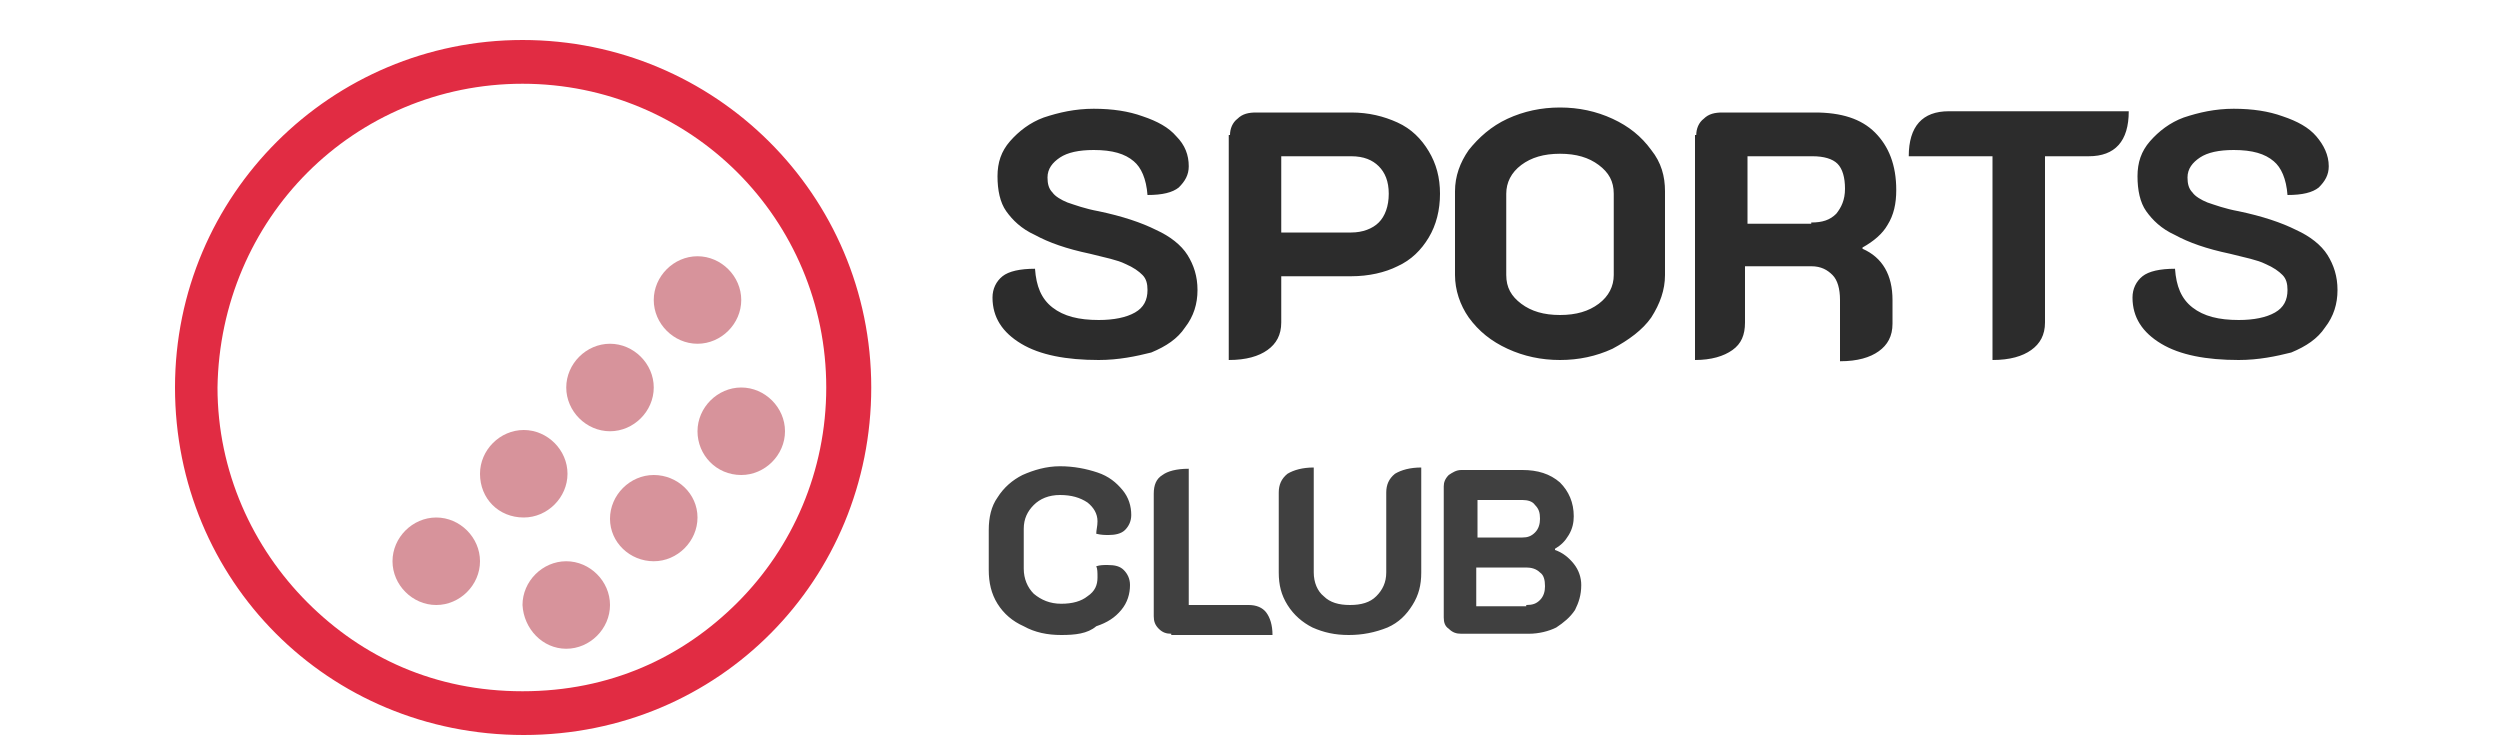 <?xml version="1.0" encoding="utf-8"?>
<!-- Generator: Adobe Illustrator 26.0.3, SVG Export Plug-In . SVG Version: 6.00 Build 0)  -->
<svg version="1.1" id="Layer_1" xmlns="http://www.w3.org/2000/svg" xmlns:xlink="http://www.w3.org/1999/xlink" x="0px" y="0px"
	 viewBox="0 0 200 60" style="enable-background:new 0 0 200 60;" xml:space="preserve">
<style type="text/css">
	.st0{fill:#2C2C2C;}
	.st1{fill:#404040;}
	.st2{fill:#D7939B;}
	.st3{fill:#E12C43;}
</style>
<g>
	<path class="st0" d="M87.9,28.8c-2.6,0-4.7-0.4-6.2-1.3c-1.5-0.9-2.3-2.1-2.3-3.7c0-0.7,0.3-1.3,0.8-1.7c0.5-0.4,1.4-0.6,2.6-0.6
		c0.1,1.4,0.5,2.4,1.4,3.1c0.9,0.7,2.1,1,3.7,1c1.2,0,2.2-0.2,2.9-0.6c0.7-0.4,1-1,1-1.8c0-0.5-0.1-0.9-0.4-1.2
		c-0.3-0.3-0.7-0.6-1.4-0.9c-0.6-0.3-1.6-0.5-2.8-0.8c-1.9-0.4-3.3-0.9-4.4-1.5c-1.1-0.5-1.8-1.2-2.3-1.9c-0.5-0.7-0.7-1.7-0.7-2.8
		c0-1.1,0.3-2,1-2.8c0.7-0.8,1.6-1.5,2.7-1.9c1.2-0.4,2.5-0.7,4-0.7c1.5,0,2.8,0.2,3.9,0.6c1.2,0.4,2.1,0.9,2.7,1.6
		c0.7,0.7,1,1.5,1,2.4c0,0.7-0.3,1.2-0.8,1.7c-0.5,0.4-1.3,0.6-2.5,0.6c-0.1-1.3-0.5-2.2-1.1-2.7c-0.7-0.6-1.7-0.9-3.2-0.9
		c-1.2,0-2.1,0.2-2.7,0.6c-0.6,0.4-1,0.9-1,1.6c0,0.5,0.1,0.9,0.4,1.2c0.2,0.3,0.7,0.6,1.2,0.8c0.6,0.2,1.4,0.5,2.5,0.7
		c1.9,0.4,3.4,0.9,4.6,1.5c1.1,0.5,2,1.2,2.5,2c0.5,0.8,0.8,1.7,0.8,2.8c0,1.1-0.3,2.1-1,3c-0.6,0.9-1.5,1.5-2.7,2
		C90.9,28.5,89.5,28.8,87.9,28.8z M98.4,10.8c0-0.5,0.2-1,0.6-1.3c0.4-0.4,0.9-0.5,1.5-0.5h7.6c1.4,0,2.6,0.3,3.7,0.8
		c1.1,0.5,1.9,1.3,2.5,2.3c0.6,1,0.9,2.1,0.9,3.4c0,1.3-0.3,2.5-0.9,3.5c-0.6,1-1.4,1.8-2.5,2.3c-1,0.5-2.3,0.8-3.7,0.8h-5.6v3.7
		c0,1-0.4,1.7-1.1,2.2c-0.7,0.5-1.7,0.8-3.1,0.8V10.8z M108.1,18.6c0.9,0,1.7-0.3,2.2-0.8c0.5-0.5,0.8-1.3,0.8-2.3
		c0-1-0.3-1.7-0.8-2.2c-0.5-0.5-1.2-0.8-2.2-0.8h-5.6v6.1H108.1z M124.8,28.8c-1.5,0-2.9-0.3-4.2-0.9c-1.3-0.6-2.3-1.4-3.1-2.5
		c-0.7-1-1.1-2.2-1.1-3.4v-6.7c0-1.2,0.4-2.3,1.1-3.3c0.8-1,1.8-1.9,3.1-2.5c1.3-0.6,2.7-0.9,4.2-0.9s2.9,0.3,4.2,0.9
		c1.3,0.6,2.3,1.4,3.1,2.5c0.8,1,1.1,2.1,1.1,3.3v6.7c0,1.2-0.4,2.3-1.1,3.4c-0.7,1-1.8,1.8-3.1,2.5
		C127.7,28.5,126.3,28.8,124.8,28.8z M124.8,25.2c1.3,0,2.3-0.3,3.1-0.9s1.2-1.4,1.2-2.3v-6.5c0-1-0.4-1.7-1.2-2.3s-1.8-0.9-3.1-0.9
		c-1.3,0-2.3,0.3-3.1,0.9c-0.8,0.6-1.2,1.4-1.2,2.3V22c0,1,0.4,1.7,1.2,2.3C122.5,24.9,123.5,25.2,124.8,25.2z M135.7,10.8
		c0-0.5,0.2-1,0.6-1.3c0.4-0.4,0.9-0.5,1.5-0.5h7.4c2.1,0,3.7,0.5,4.8,1.6c1.1,1.1,1.7,2.6,1.7,4.6c0,1.1-0.2,2-0.7,2.8
		c-0.4,0.7-1.1,1.3-2,1.8v0.1c1.6,0.7,2.4,2.1,2.4,4.1v1.9c0,1-0.4,1.7-1.1,2.2c-0.7,0.5-1.7,0.8-3.1,0.8V24c0-0.9-0.2-1.6-0.6-2
		c-0.4-0.4-0.9-0.7-1.7-0.7h-5.3v4.5c0,1-0.3,1.7-1,2.2c-0.7,0.5-1.7,0.8-3,0.8V10.8z M144.9,17.8c0.9,0,1.5-0.2,2-0.7
		c0.4-0.5,0.7-1.1,0.7-2c0-0.9-0.2-1.6-0.6-2c-0.4-0.4-1.1-0.6-2-0.6h-5.2v5.4H144.9z M159.4,12.5h-6.7c0-2.4,1.1-3.6,3.2-3.6h14.4
		c0,2.4-1.1,3.6-3.2,3.6h-3.5v13.3c0,1-0.4,1.7-1.1,2.2c-0.7,0.5-1.7,0.8-3.1,0.8V12.5z M179.1,28.8c-2.6,0-4.7-0.4-6.2-1.3
		c-1.5-0.9-2.3-2.1-2.3-3.7c0-0.7,0.3-1.3,0.8-1.7c0.5-0.4,1.4-0.6,2.6-0.6c0.1,1.4,0.5,2.4,1.4,3.1c0.9,0.7,2.1,1,3.7,1
		c1.2,0,2.2-0.2,2.9-0.6c0.7-0.4,1-1,1-1.8c0-0.5-0.1-0.9-0.4-1.2c-0.3-0.3-0.7-0.6-1.4-0.9c-0.6-0.3-1.6-0.5-2.8-0.8
		c-1.9-0.4-3.3-0.9-4.4-1.5c-1.1-0.5-1.8-1.2-2.3-1.9c-0.5-0.7-0.7-1.7-0.7-2.8c0-1.1,0.3-2,1-2.8c0.7-0.8,1.6-1.5,2.7-1.9
		c1.2-0.4,2.5-0.7,4-0.7c1.5,0,2.8,0.2,3.9,0.6c1.2,0.4,2.1,0.9,2.7,1.6s1,1.5,1,2.4c0,0.7-0.3,1.2-0.8,1.7
		c-0.5,0.4-1.3,0.6-2.5,0.6c-0.1-1.3-0.5-2.2-1.1-2.7c-0.7-0.6-1.7-0.9-3.2-0.9c-1.2,0-2.1,0.2-2.7,0.6c-0.6,0.4-1,0.9-1,1.6
		c0,0.5,0.1,0.9,0.4,1.2c0.2,0.3,0.7,0.6,1.2,0.8c0.6,0.2,1.4,0.5,2.5,0.7c1.9,0.4,3.4,0.9,4.6,1.5c1.1,0.5,2,1.2,2.5,2
		c0.5,0.8,0.8,1.7,0.8,2.8c0,1.1-0.3,2.1-1,3c-0.6,0.9-1.5,1.5-2.7,2C182.1,28.5,180.7,28.8,179.1,28.8z"/>
	<path class="st1" d="M84.9,50.8c-1.1,0-2.1-0.2-3-0.7c-0.9-0.4-1.6-1-2.1-1.8c-0.5-0.8-0.7-1.7-0.7-2.7v-3.2c0-1,0.2-1.9,0.7-2.6
		c0.5-0.8,1.2-1.4,2-1.8c0.9-0.4,1.9-0.7,3-0.7c1.1,0,2.1,0.2,3,0.5c0.9,0.3,1.5,0.8,2,1.4c0.5,0.6,0.7,1.3,0.7,2
		c0,0.5-0.2,0.9-0.5,1.2c-0.3,0.3-0.8,0.4-1.3,0.4c-0.3,0-0.6,0-1-0.1c0-0.3,0.1-0.6,0.1-1c0-0.6-0.3-1.1-0.8-1.5
		c-0.6-0.4-1.3-0.6-2.2-0.6c-0.9,0-1.6,0.3-2.1,0.8c-0.5,0.5-0.8,1.1-0.8,1.9v3.2c0,0.8,0.3,1.5,0.8,2c0.6,0.5,1.3,0.8,2.2,0.8
		c0.9,0,1.6-0.2,2.1-0.6c0.6-0.4,0.8-0.9,0.8-1.5c0-0.4,0-0.7-0.1-0.9c0.3-0.1,0.6-0.1,0.9-0.1c0.6,0,1,0.1,1.3,0.4
		c0.3,0.3,0.5,0.7,0.5,1.2c0,0.7-0.2,1.4-0.7,2c-0.5,0.6-1.1,1-2,1.3C87,50.7,86,50.8,84.9,50.8z M93.7,50.7c-0.4,0-0.7-0.1-1-0.4
		c-0.3-0.3-0.4-0.6-0.4-1v-9.8c0-0.7,0.2-1.2,0.7-1.5c0.4-0.3,1.1-0.5,2.1-0.5v10.9h4.8c0.6,0,1.1,0.2,1.4,0.6
		c0.3,0.4,0.5,1,0.5,1.8H93.7z M107.9,50.8c-1.1,0-2-0.2-2.9-0.6c-0.8-0.4-1.5-1-2-1.8c-0.5-0.8-0.7-1.6-0.7-2.6v-6.4
		c0-0.6,0.2-1.1,0.7-1.5c0.5-0.3,1.2-0.5,2.1-0.5v8.4c0,0.8,0.3,1.5,0.8,1.9c0.5,0.5,1.2,0.7,2.1,0.7c0.9,0,1.6-0.2,2.1-0.7
		c0.5-0.5,0.8-1.1,0.8-1.9v-6.4c0-0.6,0.2-1.1,0.7-1.5c0.5-0.3,1.2-0.5,2.1-0.5v8.4c0,1-0.2,1.8-0.7,2.6c-0.5,0.8-1.1,1.4-2,1.8
		C110,50.6,109,50.8,107.9,50.8z M116.9,50.7c-0.4,0-0.7-0.1-1-0.4c-0.3-0.2-0.4-0.5-0.4-0.9V38.9c0-0.3,0.1-0.6,0.4-0.9
		c0.3-0.2,0.6-0.4,1-0.4h4.9c1.2,0,2.2,0.3,3,1c0.7,0.7,1.1,1.6,1.1,2.7c0,0.5-0.1,1-0.4,1.5c-0.3,0.5-0.6,0.8-1.1,1.1V44
		c0.6,0.2,1.1,0.6,1.5,1.1c0.4,0.5,0.6,1.1,0.6,1.7c0,0.8-0.2,1.4-0.5,2c-0.4,0.6-0.9,1-1.5,1.4c-0.6,0.3-1.4,0.5-2.2,0.5H116.9z
		 M121.8,43c0.4,0,0.7-0.1,1-0.4c0.3-0.3,0.4-0.7,0.4-1.1c0-0.5-0.1-0.8-0.4-1.1c-0.2-0.3-0.6-0.4-1-0.4h-3.6V43H121.8z M122.1,48.4
		c0.5,0,0.8-0.1,1.1-0.4c0.3-0.3,0.4-0.7,0.4-1.1c0-0.5-0.1-0.9-0.4-1.1c-0.3-0.3-0.7-0.4-1.1-0.4h-4v3.1H122.1z"/>
	<path class="st2" d="M52.3,44.9c1.9,0,3.5-1.6,3.5-3.5S54.2,38,52.3,38c-1.9,0-3.5,1.6-3.5,3.5S50.4,44.9,52.3,44.9z"/>
	<path class="st2" d="M45.3,51.9c1.9,0,3.5-1.6,3.5-3.5c0-1.9-1.6-3.5-3.5-3.5c-1.9,0-3.5,1.6-3.5,3.5
		C41.9,50.3,43.4,51.9,45.3,51.9z"/>
	<path class="st2" d="M59.3,38c1.9,0,3.5-1.6,3.5-3.5S61.2,31,59.3,31c-1.9,0-3.5,1.6-3.5,3.5S57.3,38,59.3,38z"/>
	<path class="st2" d="M48.8,34.5c1.9,0,3.5-1.6,3.5-3.5s-1.6-3.5-3.5-3.5s-3.5,1.6-3.5,3.5S46.9,34.5,48.8,34.5z"/>
	<path class="st2" d="M41.9,41.4c1.9,0,3.5-1.6,3.5-3.5c0-1.9-1.6-3.5-3.5-3.5c-1.9,0-3.5,1.6-3.5,3.5
		C38.4,39.9,39.9,41.4,41.9,41.4z"/>
	<path class="st2" d="M55.8,27.5c1.9,0,3.5-1.6,3.5-3.5s-1.6-3.5-3.5-3.5c-1.9,0-3.5,1.6-3.5,3.5S53.9,27.5,55.8,27.5z"/>
	<path class="st2" d="M34.9,48.4c1.9,0,3.5-1.6,3.5-3.5c0-1.9-1.6-3.5-3.5-3.5c-1.9,0-3.5,1.6-3.5,3.5C31.4,46.8,33,48.4,34.9,48.4z
		"/>
	<path class="st3" d="M41.9,58.8c15.7,0,27.8-12.5,27.8-27.8c0-15.4-12.5-27.8-27.9-27.8C26.5,3.2,14,15.6,14,31
		C14,46.4,26.2,58.8,41.9,58.8z M24.6,13.8c4.4-4.4,10.5-7.1,17.2-7.1c6.7,0,12.8,2.7,17.2,7.1c4.4,4.4,7.1,10.5,7.1,17.2
		c0,6.7-2.7,12.8-7.1,17.2c-4.4,4.4-10.2,7.1-17.2,7.1c-7,0-12.8-2.7-17.2-7.1c-4.4-4.4-7.2-10.5-7.2-17.2
		C17.5,24.3,20.2,18.2,24.6,13.8z"/>
</g>
</svg>
